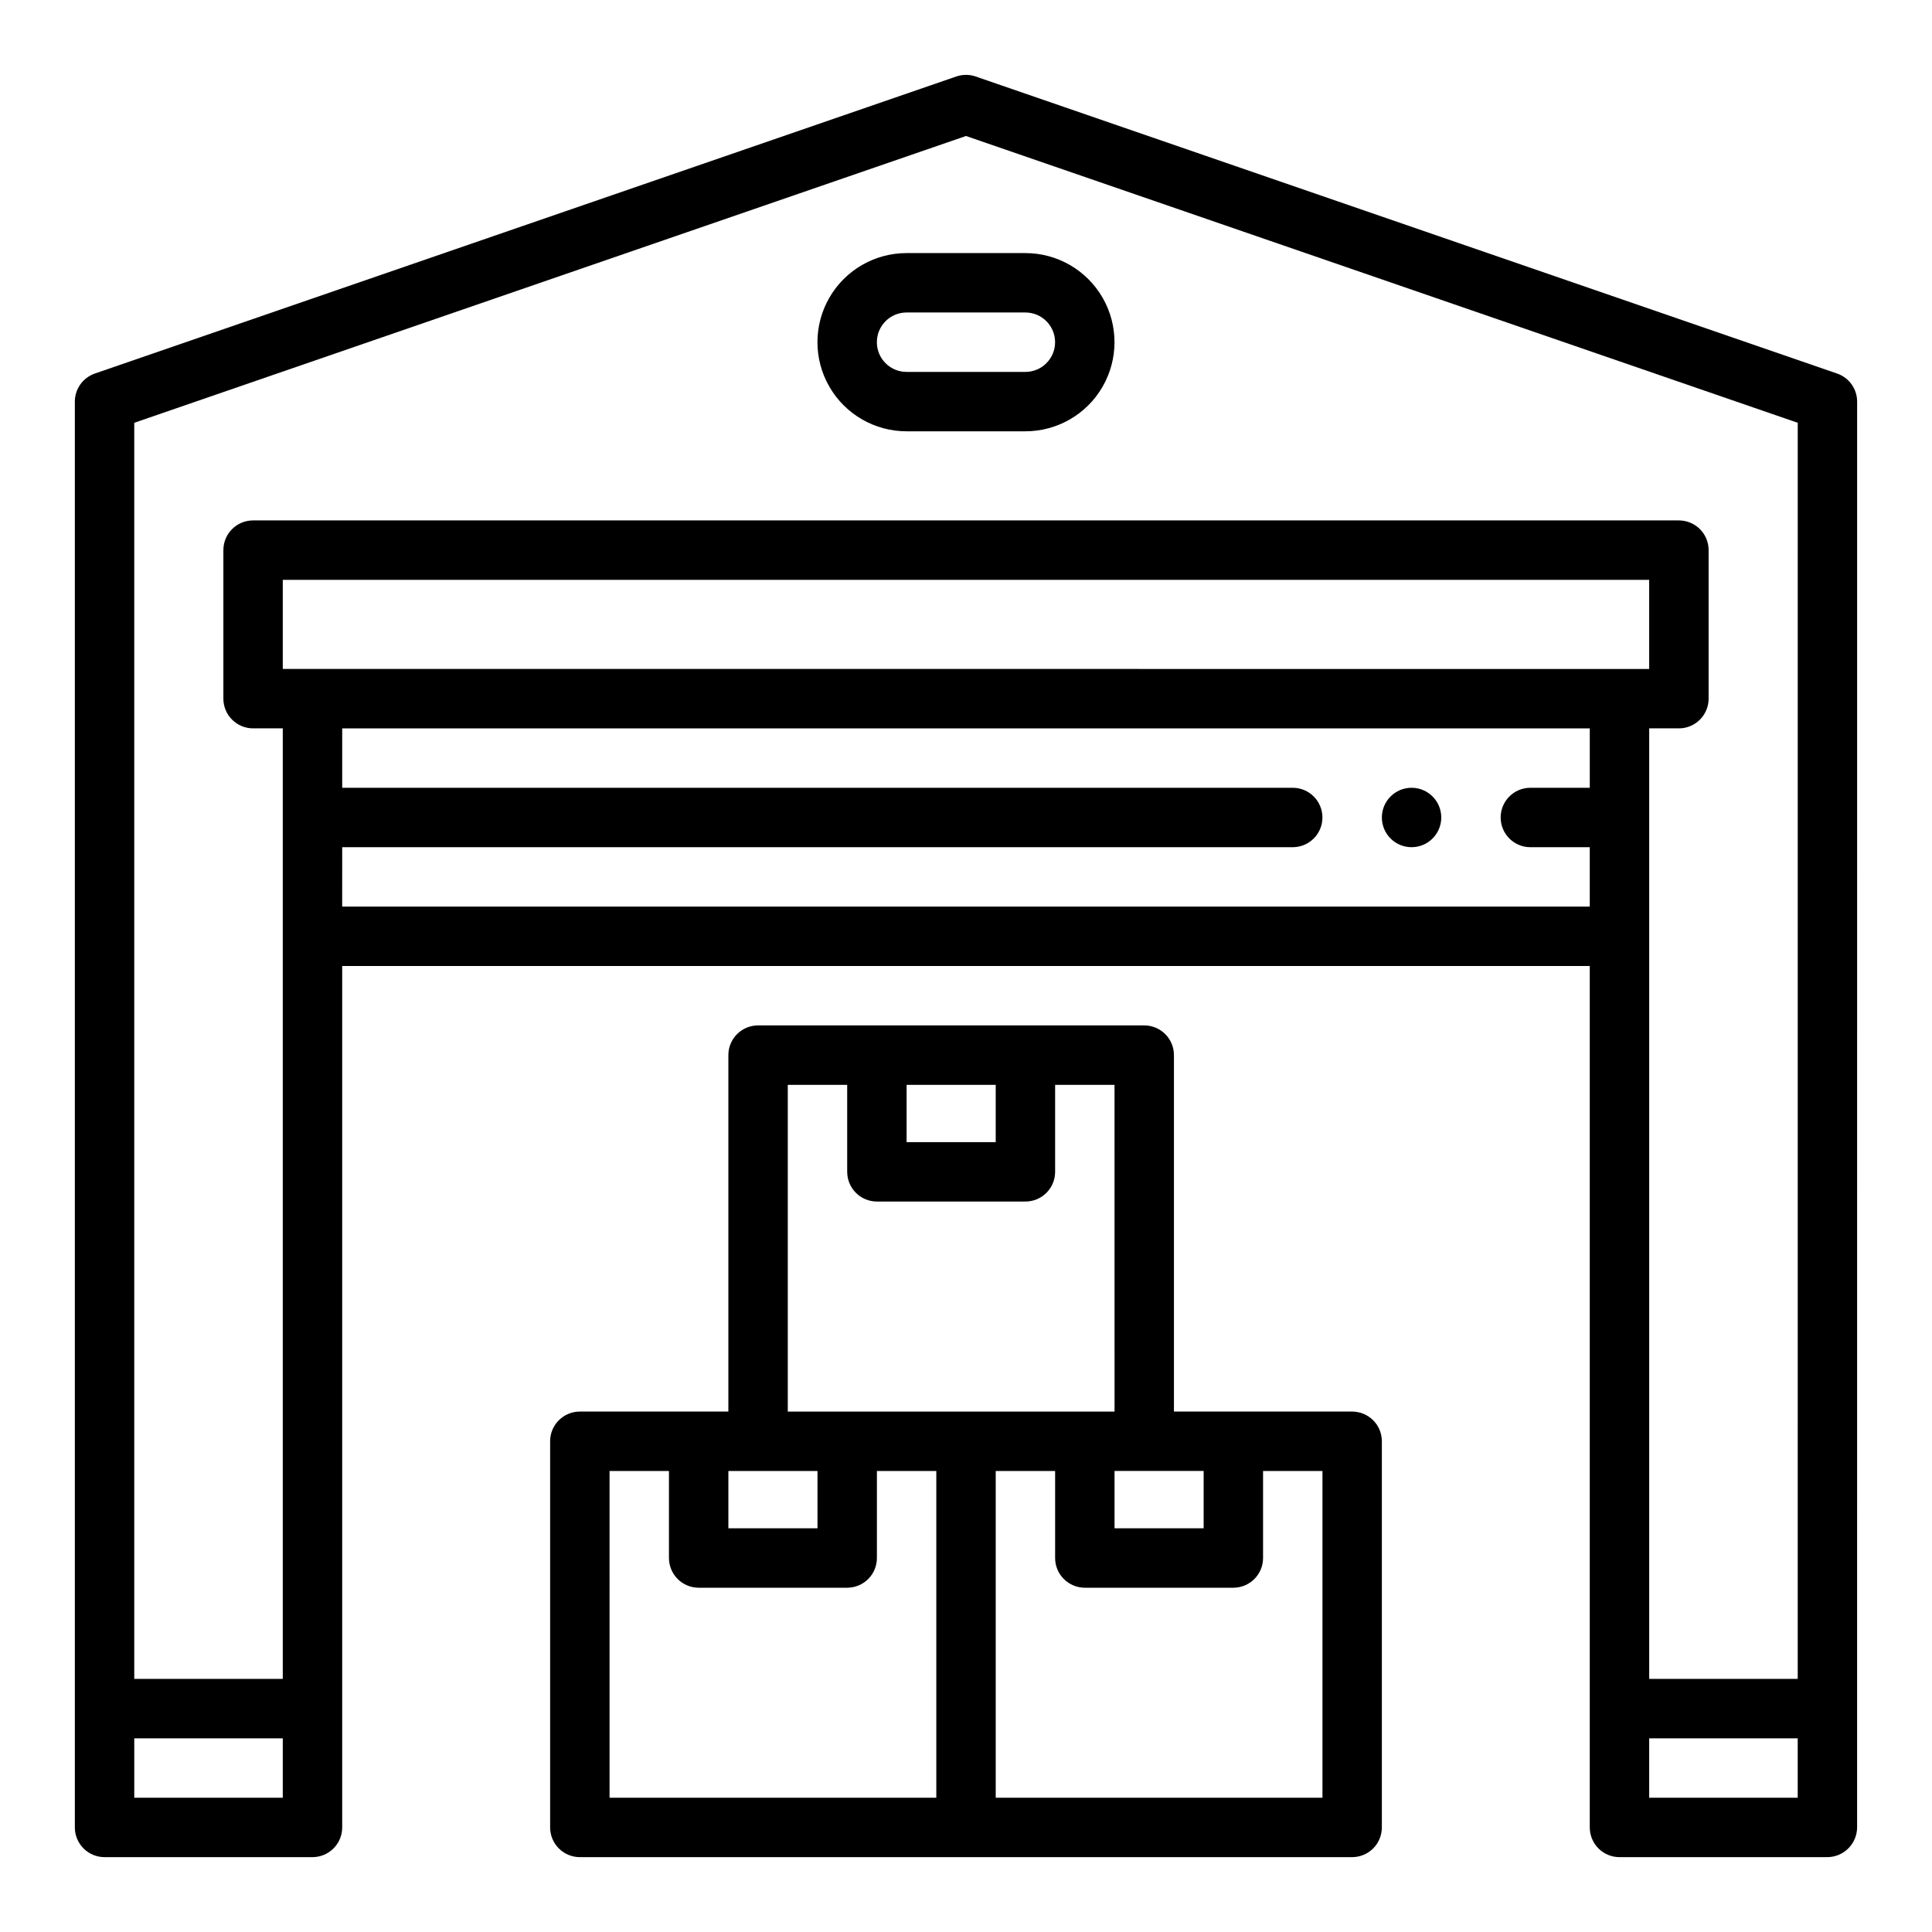 <?xml version="1.0" encoding="UTF-8"?>
<!-- Uploaded to: ICON Repo, www.iconrepo.com, Generator: ICON Repo Mixer Tools -->
<svg fill="#000000" width="800px" height="800px" version="1.1" viewBox="144 144 512 512" xmlns="http://www.w3.org/2000/svg">
 <g>
  <path d="m636.16 250.43c-0.004-3.356-2.133-6.344-5.309-7.438l-228.29-78.719 0.004-0.004c-1.664-0.57-3.473-0.57-5.133 0l-228.29 78.719v0.004c-3.176 1.094-5.305 4.082-5.309 7.438v377.86c0 2.086 0.832 4.09 2.309 5.566 1.477 1.473 3.477 2.305 5.566 2.305h55.105-0.004c2.09 0 4.09-0.832 5.566-2.305 1.477-1.477 2.309-3.481 2.309-5.566v-228.29h330.62v228.29c0 2.086 0.828 4.09 2.305 5.566 1.477 1.473 3.477 2.305 5.566 2.305h55.105c4.332-0.031 7.84-3.539 7.871-7.871zm-236.16-70.391 220.42 76.004-0.004 332.88h-39.359v-251.9h7.871c2.09 0 4.09-0.832 5.566-2.309 1.477-1.473 2.309-3.477 2.309-5.566v-39.359c0-2.086-0.832-4.09-2.309-5.566-1.477-1.477-3.477-2.305-5.566-2.305h-377.86c-4.348 0-7.871 3.523-7.871 7.871v39.359c0 2.09 0.828 4.094 2.305 5.566 1.477 1.477 3.477 2.309 5.566 2.309h7.871v251.9h-39.359v-332.88zm-181.06 141.24v-23.613h362.11v23.617zm0 299.14h-39.359v-15.742h39.359zm15.742-236.16 0.004-15.742h251.9c4.348 0 7.871-3.527 7.871-7.875 0-4.348-3.523-7.871-7.871-7.871h-251.9v-15.742h330.62v15.742h-15.746c-4.348 0-7.871 3.523-7.871 7.871 0 4.348 3.523 7.875 7.871 7.875h15.742v15.742zm346.37 236.16v-15.742h39.359v15.742z"/>
  <path d="m502.34 518.08h-47.234v-94.465c0-2.086-0.828-4.09-2.305-5.566s-3.477-2.305-5.566-2.305h-102.34c-4.348 0-7.871 3.523-7.871 7.871v94.465h-39.359c-4.348 0-7.875 3.523-7.875 7.871v102.34c0 2.086 0.832 4.09 2.309 5.566 1.473 1.473 3.477 2.305 5.566 2.305h204.67c2.086 0 4.09-0.832 5.566-2.305 1.477-1.477 2.305-3.481 2.305-5.566v-102.34c0-2.086-0.828-4.09-2.305-5.566-1.477-1.473-3.481-2.305-5.566-2.305zm-62.977 15.742h23.617v15.184l-23.617 0.004zm-31.488-102.33v15.184h-23.617v-15.184zm-55.105 0h15.742v23.059l0.004-0.004c0 2.09 0.828 4.09 2.305 5.566 1.477 1.477 3.477 2.305 5.566 2.305h39.359c2.09 0 4.09-0.828 5.566-2.305 1.477-1.477 2.305-3.477 2.305-5.566v-23.055h15.742l0.004 86.59h-86.594zm7.871 102.34v15.184h-23.613v-15.184zm-55.105 0h15.742v23.059l0.004-0.004c0 2.09 0.832 4.09 2.305 5.566 1.477 1.477 3.481 2.309 5.566 2.309h39.363c2.086 0 4.09-0.832 5.566-2.309 1.477-1.477 2.305-3.477 2.305-5.566v-23.055h15.742v86.59h-86.59zm188.93 86.59h-86.59v-86.59h15.742v23.059-0.004c0 2.09 0.832 4.09 2.309 5.566 1.477 1.477 3.477 2.309 5.566 2.309h39.359c2.086 0 4.09-0.832 5.566-2.309 1.477-1.477 2.305-3.477 2.305-5.566v-23.055h15.742z"/>
  <path d="m384.25 258.3h31.488c8.438 0 16.234-4.5 20.453-11.809 4.219-7.305 4.219-16.309 0-23.613-4.219-7.309-12.016-11.809-20.453-11.809h-31.488c-8.438 0-16.234 4.5-20.453 11.809-4.219 7.305-4.219 16.309 0 23.613 4.219 7.309 12.016 11.809 20.453 11.809zm0-31.488h31.488c4.348 0 7.871 3.527 7.871 7.875s-3.523 7.871-7.871 7.871h-31.488c-4.348 0-7.871-3.523-7.871-7.871s3.523-7.875 7.871-7.875z"/>
  <path d="m525.95 360.64c0 4.348-3.523 7.875-7.871 7.875s-7.871-3.527-7.871-7.875c0-4.348 3.523-7.871 7.871-7.871s7.871 3.523 7.871 7.871"/>
 </g>
</svg>